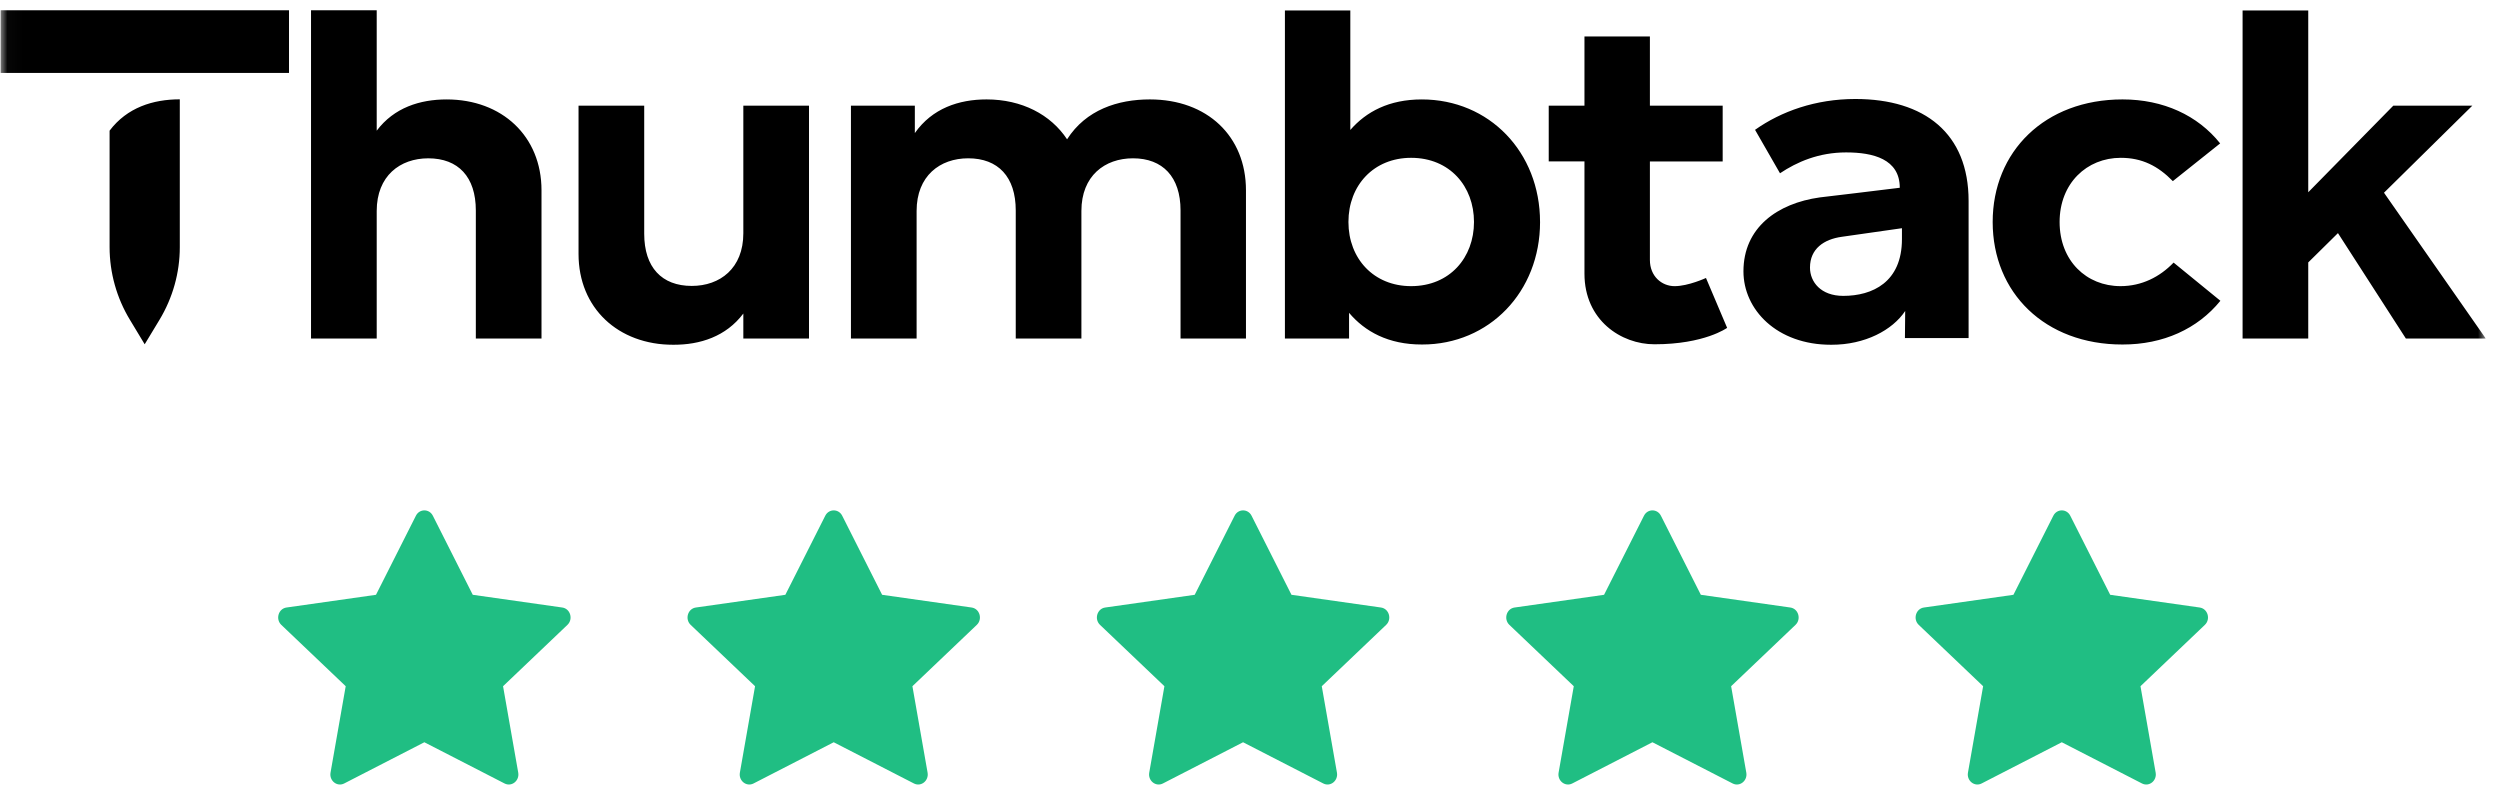 <svg width="171" height="55" viewBox="0 0 171 55" fill="none" xmlns="http://www.w3.org/2000/svg">
<g clip-path="url(#clip0_626_25149)">
<mask id="mask0_626_25149" style="mask-type:luminance" maskUnits="userSpaceOnUse" x="0" y="0" width="171" height="25">
<path d="M170.027 0H0.027V24.286H170.027V0Z" fill="white"/>
</mask>
<g mask="url(#mask0_626_25149)">
<path fill-rule="evenodd" clip-rule="evenodd" d="M126.077 20.238C124.549 20.238 123.802 19.286 123.803 18.301C123.803 17.012 124.762 16.367 125.972 16.198L130.093 15.61V16.356C130.092 19.309 128.069 20.238 126.077 20.238ZM126.906 6.771C131.64 6.771 134.652 9.121 134.652 13.74V23.125H130.297L130.315 21.271C129.443 22.581 127.572 23.585 125.257 23.584C121.524 23.583 119.251 21.172 119.252 18.558C119.252 15.572 121.563 13.909 124.478 13.502C124.478 13.502 129.265 12.935 129.945 12.843C129.945 10.871 128.107 10.425 126.275 10.425C124.398 10.425 122.907 11.079 121.752 11.852L120.045 8.88C121.836 7.614 124.188 6.771 126.906 6.771ZM25.767 8.939C26.955 7.36 28.727 6.801 30.551 6.801C34.338 6.801 37.039 9.316 37.039 13.015V23.156H32.547V14.395C32.547 12.095 31.343 10.829 29.294 10.829C27.367 10.829 25.767 12.028 25.767 14.428V23.157H21.274V0.7H25.767V8.939ZM85.224 13.014V23.155H80.749V14.393C80.749 12.094 79.527 10.828 77.496 10.828C75.568 10.828 73.968 12.027 73.968 14.427V23.156H69.477V14.395C69.477 12.093 68.272 10.828 66.224 10.828C64.297 10.828 62.696 12.027 62.696 14.427V23.156H58.204V7.228H62.575V9.102C63.763 7.409 65.587 6.8 67.481 6.8C69.89 6.8 71.87 7.835 72.988 9.529C74.279 7.507 76.464 6.8 78.65 6.8C82.573 6.8 85.224 9.315 85.224 13.014ZM105.34 15.182C105.34 19.966 101.863 23.566 97.267 23.566C94.961 23.566 93.361 22.679 92.276 21.397V23.155H87.888V0.716H92.362V8.889C93.447 7.64 95.013 6.801 97.25 6.801C101.863 6.801 105.339 10.402 105.339 15.185L105.34 15.182ZM92.233 15.182C92.233 17.699 93.972 19.572 96.519 19.572C99.169 19.572 100.821 17.616 100.821 15.184C100.821 12.75 99.169 10.795 96.519 10.795C93.972 10.795 92.233 12.668 92.233 15.182ZM151.858 9.809L148.622 12.389C147.608 11.354 146.522 10.795 145.06 10.795C142.737 10.795 140.877 12.538 140.877 15.184C140.877 17.846 142.719 19.572 145.042 19.572C146.487 19.572 147.728 18.947 148.674 17.961L151.875 20.574C150.31 22.498 147.967 23.566 145.181 23.566C139.862 23.566 136.299 20.015 136.299 15.184C136.299 10.367 139.862 6.8 145.181 6.8C147.967 6.8 150.324 7.887 151.858 9.809ZM169.107 7.228L163.065 13.182L170.027 23.156H164.562L159.916 15.945L157.884 17.95V23.156H153.393V0.716H157.884V13.15L163.701 7.229H169.108L169.107 7.228ZM50.844 21.446C49.656 23.024 47.885 23.584 46.06 23.584C42.273 23.584 39.572 21.07 39.572 17.372V7.229H44.064V15.99C44.064 18.29 45.268 19.557 47.317 19.557C49.245 19.557 50.844 18.357 50.844 15.957V7.227H55.336V23.155H50.844V21.446ZM105.933 7.229H108.377V2.496H112.853V7.229H117.831V11.043H112.853V17.782C112.853 18.896 113.66 19.573 114.545 19.573C115.477 19.573 116.689 19.013 116.689 19.013L118.136 22.425C118.136 22.425 116.598 23.549 113.162 23.549C110.89 23.549 108.377 21.907 108.377 18.718V11.041H105.933V7.227V7.229ZM12.298 6.794V16.911C12.298 18.654 11.818 20.369 10.906 21.88L9.897 23.549L8.889 21.879C7.98 20.381 7.499 18.662 7.496 16.91V8.938C8.689 7.355 10.468 6.794 12.298 6.794ZM0.027 4.99V0.7H19.768V4.99H0.027Z" fill="black"/>
</g>
</g>
<g clip-path="url(#clip1_626_25149)">
<path d="M23.541 53.59C23.058 53.837 22.511 53.403 22.608 52.849L23.646 46.937L19.242 42.742C18.831 42.349 19.044 41.632 19.596 41.554L25.718 40.684L28.448 35.276C28.694 34.788 29.361 34.788 29.607 35.276L32.337 40.684L38.459 41.554C39.011 41.632 39.224 42.349 38.812 42.742L34.409 46.937L35.447 52.849C35.544 53.403 34.997 53.837 34.514 53.59L29.026 50.77L23.541 53.59Z" fill="#20BE83"/>
</g>
<g clip-path="url(#clip2_626_25149)">
<path d="M51.541 53.59C51.058 53.837 50.511 53.403 50.608 52.849L51.646 46.937L47.242 42.742C46.831 42.349 47.044 41.632 47.596 41.554L53.718 40.684L56.448 35.276C56.694 34.788 57.361 34.788 57.607 35.276L60.337 40.684L66.459 41.554C67.011 41.632 67.224 42.349 66.812 42.742L62.409 46.937L63.447 52.849C63.544 53.403 62.997 53.837 62.514 53.59L57.026 50.77L51.541 53.59Z" fill="#20BE83"/>
</g>
<g clip-path="url(#clip3_626_25149)">
<path d="M79.541 53.59C79.058 53.837 78.511 53.403 78.608 52.849L79.646 46.937L75.242 42.742C74.831 42.349 75.044 41.632 75.596 41.554L81.718 40.684L84.448 35.276C84.694 34.788 85.361 34.788 85.607 35.276L88.337 40.684L94.459 41.554C95.011 41.632 95.224 42.349 94.812 42.742L90.409 46.937L91.447 52.849C91.544 53.403 90.997 53.837 90.514 53.59L85.026 50.77L79.541 53.59Z" fill="#20BE83"/>
</g>
<g clip-path="url(#clip4_626_25149)">
<path d="M107.541 53.59C107.058 53.837 106.511 53.403 106.608 52.849L107.646 46.937L103.242 42.742C102.831 42.349 103.044 41.632 103.596 41.554L109.718 40.684L112.448 35.276C112.694 34.788 113.361 34.788 113.607 35.276L116.337 40.684L122.459 41.554C123.011 41.632 123.224 42.349 122.812 42.742L118.409 46.937L119.447 52.849C119.544 53.403 118.997 53.837 118.514 53.59L113.026 50.77L107.541 53.59Z" fill="#20BE83"/>
</g>
<g clip-path="url(#clip5_626_25149)">
<path d="M135.541 53.59C135.058 53.837 134.511 53.403 134.608 52.849L135.646 46.937L131.242 42.742C130.831 42.349 131.044 41.632 131.596 41.554L137.718 40.684L140.448 35.276C140.694 34.788 141.361 34.788 141.607 35.276L144.337 40.684L150.459 41.554C151.011 41.632 151.224 42.349 150.812 42.742L146.409 46.937L147.447 52.849C147.544 53.403 146.997 53.837 146.514 53.59L141.026 50.77L135.541 53.59Z" fill="#20BE83"/>
</g>
<defs>
<clipPath id="clip0_626_25149">
<rect width="170" height="24.286" fill="white" transform="translate(0.027)"/>
</clipPath>
<clipPath id="clip1_626_25149">
<rect width="20" height="20" fill="white" transform="translate(19.027 34.286)"/>
</clipPath>
<clipPath id="clip2_626_25149">
<rect width="20" height="20" fill="white" transform="translate(47.027 34.286)"/>
</clipPath>
<clipPath id="clip3_626_25149">
<rect width="20" height="20" fill="white" transform="translate(75.027 34.286)"/>
</clipPath>
<clipPath id="clip4_626_25149">
<rect width="20" height="20" fill="white" transform="translate(103.027 34.286)"/>
</clipPath>
<clipPath id="clip5_626_25149">
<rect width="20" height="20" fill="white" transform="translate(131.027 34.286)"/>
</clipPath>
</defs>
</svg>
